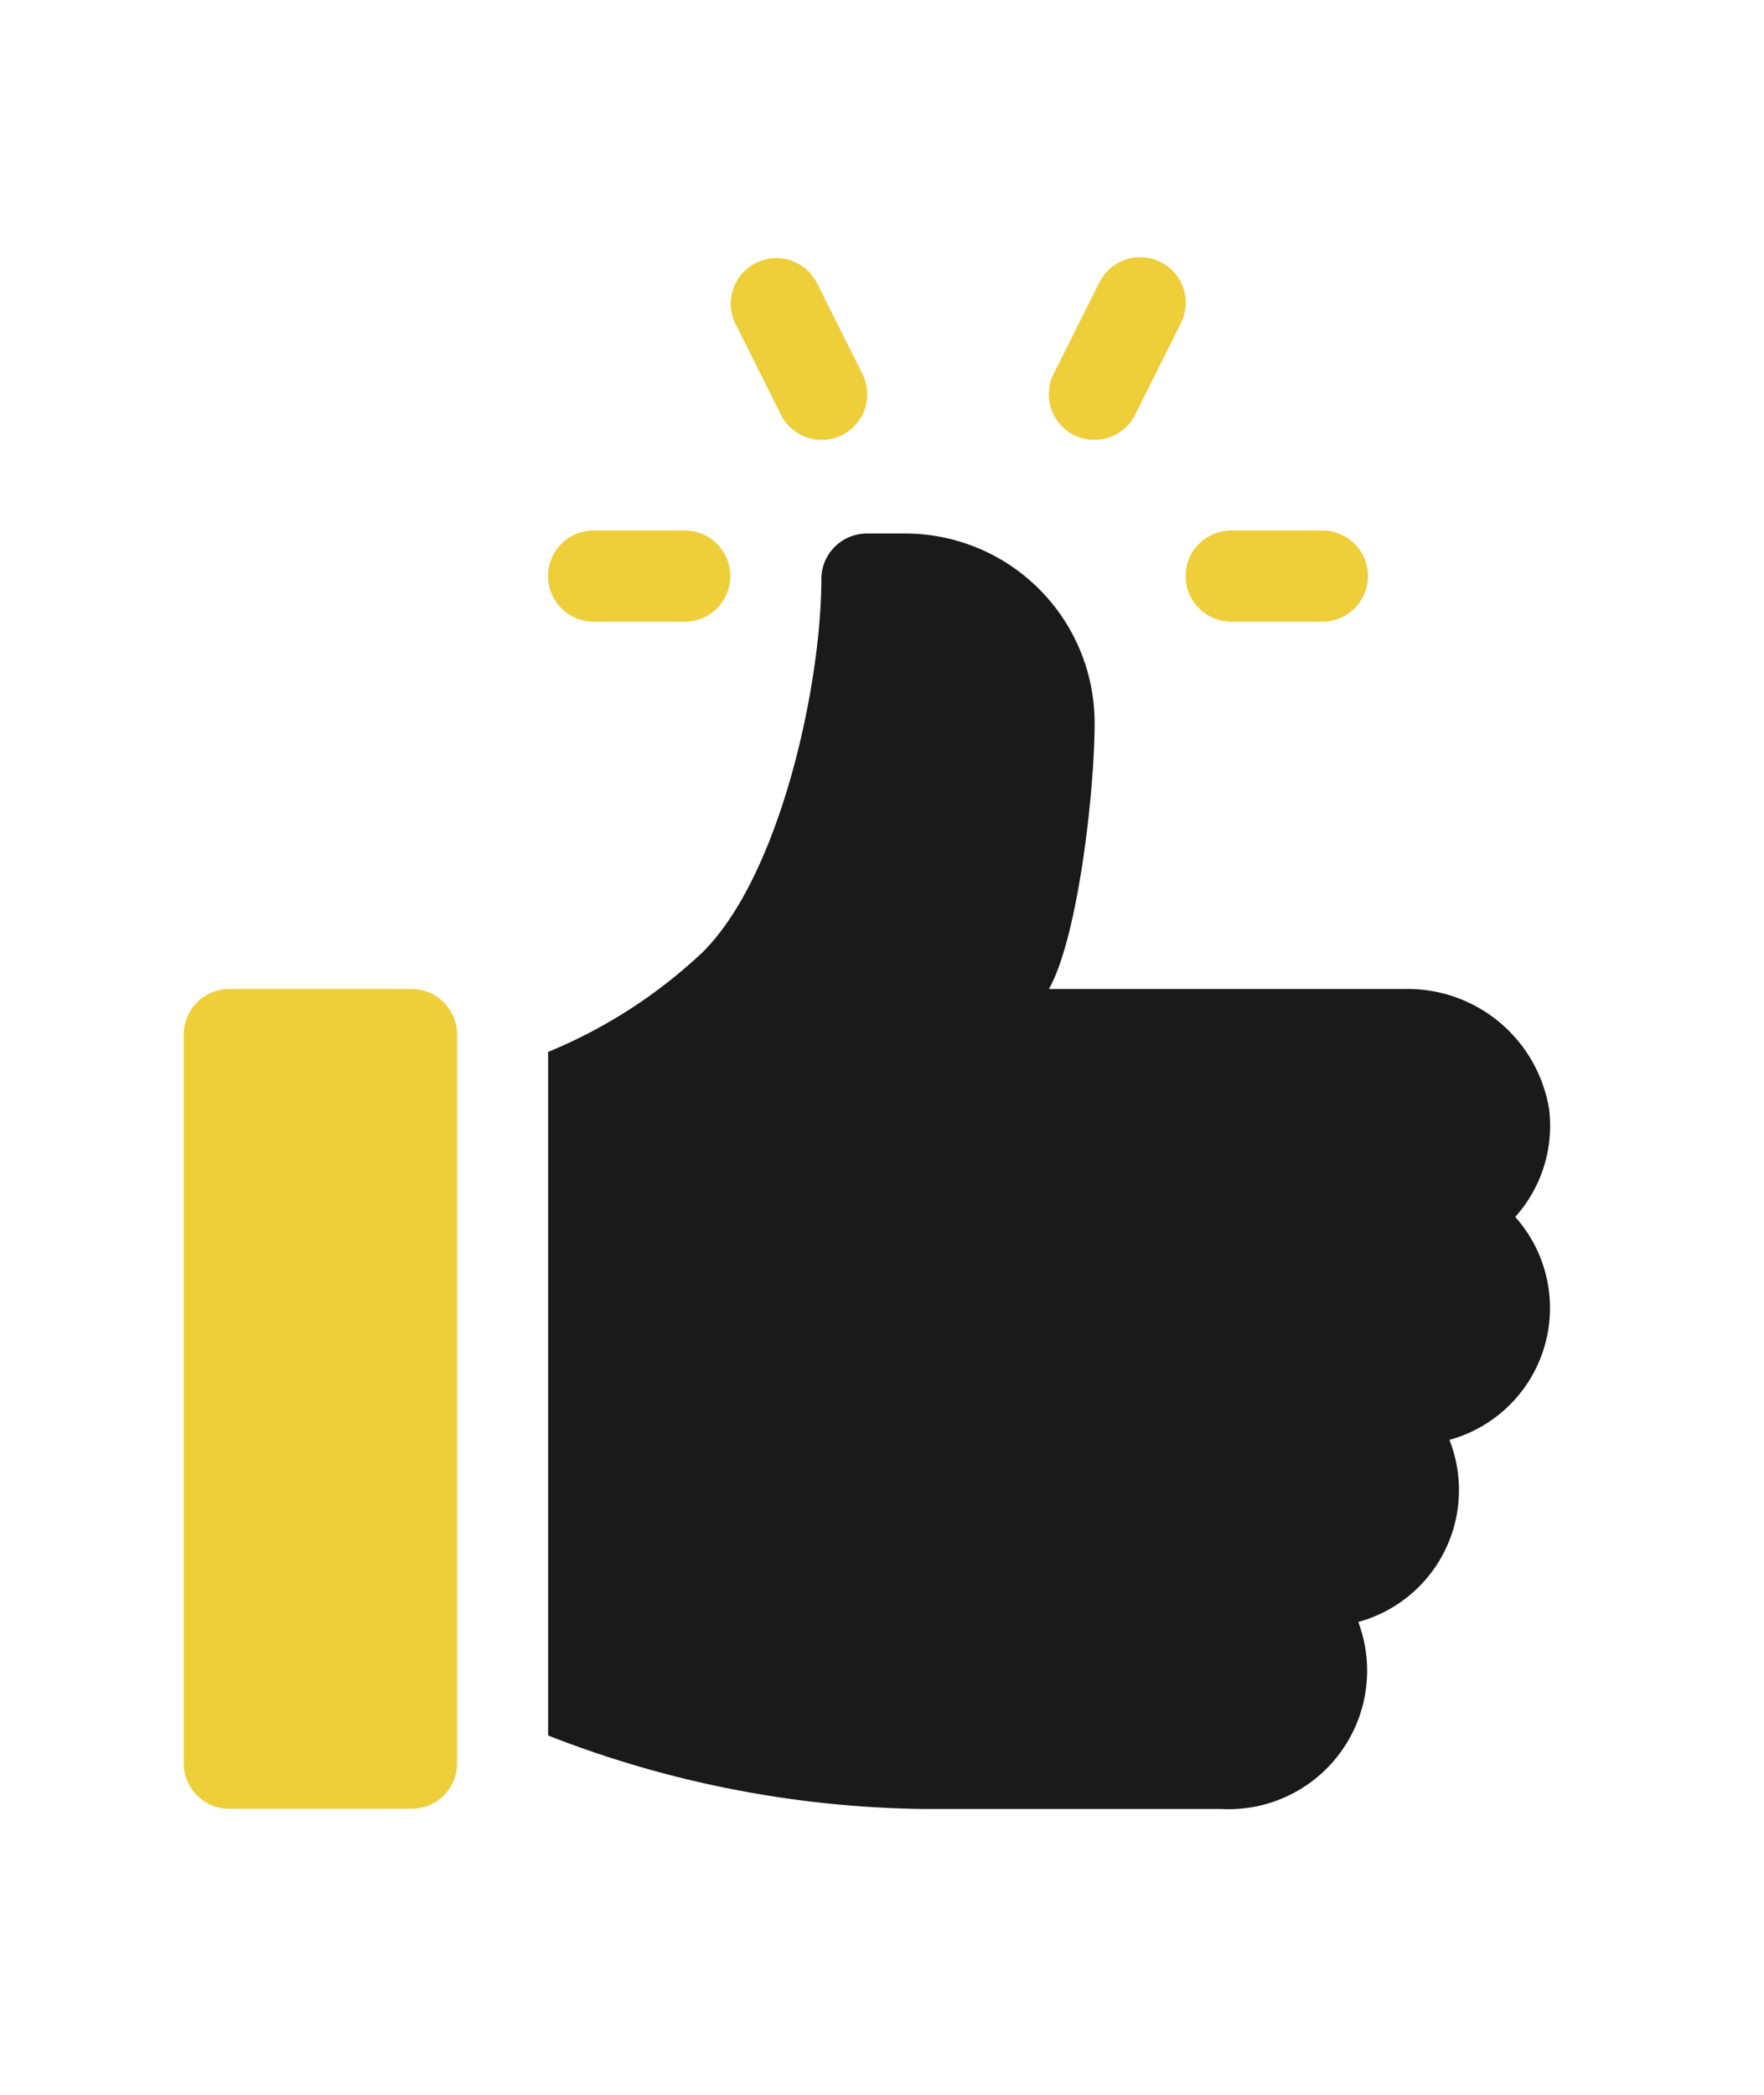 <svg xmlns="http://www.w3.org/2000/svg" xmlns:xlink="http://www.w3.org/1999/xlink" width="48" height="57" viewBox="0 0 48 57">
  <defs>
    <clipPath id="clip-Tailored_Attention">
      <rect width="48" height="57"/>
    </clipPath>
  </defs>
  <g id="Tailored_Attention" data-name="Tailored Attention" clip-path="url(#clip-Tailored_Attention)">
    <g id="Group_6894" data-name="Group 6894" transform="translate(5 7)">
      <g id="Group_6896" data-name="Group 6896">
        <path id="Path_55285" data-name="Path 55285" d="M126.418,33.458h-2.48a1.24,1.24,0,0,0,0,2.48h2.48a1.24,1.24,0,0,0,0-2.48" transform="translate(-95.435 -26.023)" fill="#eece39"/>
        <path id="Path_55286" data-name="Path 55286" d="M70.518,3.161,69.278.684A1.24,1.24,0,0,0,67.06,1.792L68.3,4.27a1.24,1.24,0,1,0,2.218-1.109" transform="translate(-52.057 0)" fill="#eece39"/>
        <path id="Path_55287" data-name="Path 55287" d="M109,.13a1.239,1.239,0,0,0-1.662.553L106.1,3.161a1.24,1.24,0,1,0,2.218,1.109l1.238-2.478A1.236,1.236,0,0,0,109,.13" transform="translate(-82.422 0)" fill="#eece39"/>
        <path id="Path_55288" data-name="Path 55288" d="M48.338,33.458h-2.48a1.24,1.24,0,0,0,0,2.48h2.48a1.24,1.24,0,0,0,0-2.48" transform="translate(-34.705 -26.023)" fill="#eece39"/>
        <path id="Path_55289" data-name="Path 55289" d="M6.2,89.6H1.24A1.24,1.24,0,0,0,0,90.838v19.83a1.239,1.239,0,0,0,1.24,1.238H6.2a1.237,1.237,0,0,0,1.238-1.238V90.838A1.239,1.239,0,0,0,6.2,89.6" transform="translate(0 -69.689)" fill="#eece39"/>
        <path id="Path_55290" data-name="Path 55290" d="M71.86,49.515A3.9,3.9,0,0,0,67.91,46.23H58.248C59.07,44.759,59.51,40.6,59.49,38.9a5.158,5.158,0,0,0-5.173-5.064H53.295a1.239,1.239,0,0,0-1.24,1.238c0,2.866-1.115,8.039-3.22,10.144a13.733,13.733,0,0,1-4.215,2.724v18.6a28.984,28.984,0,0,0,10.222,2H62.95a3.768,3.768,0,0,0,3.715-5.089,3.72,3.72,0,0,0,2.48-4.955,3.72,3.72,0,0,0,1.791-6.066,3.716,3.716,0,0,0,.924-2.913" transform="translate(-34.705 -26.319)" fill="#1a1a1a"/>
      </g>
    </g>
  </g>
</svg>
